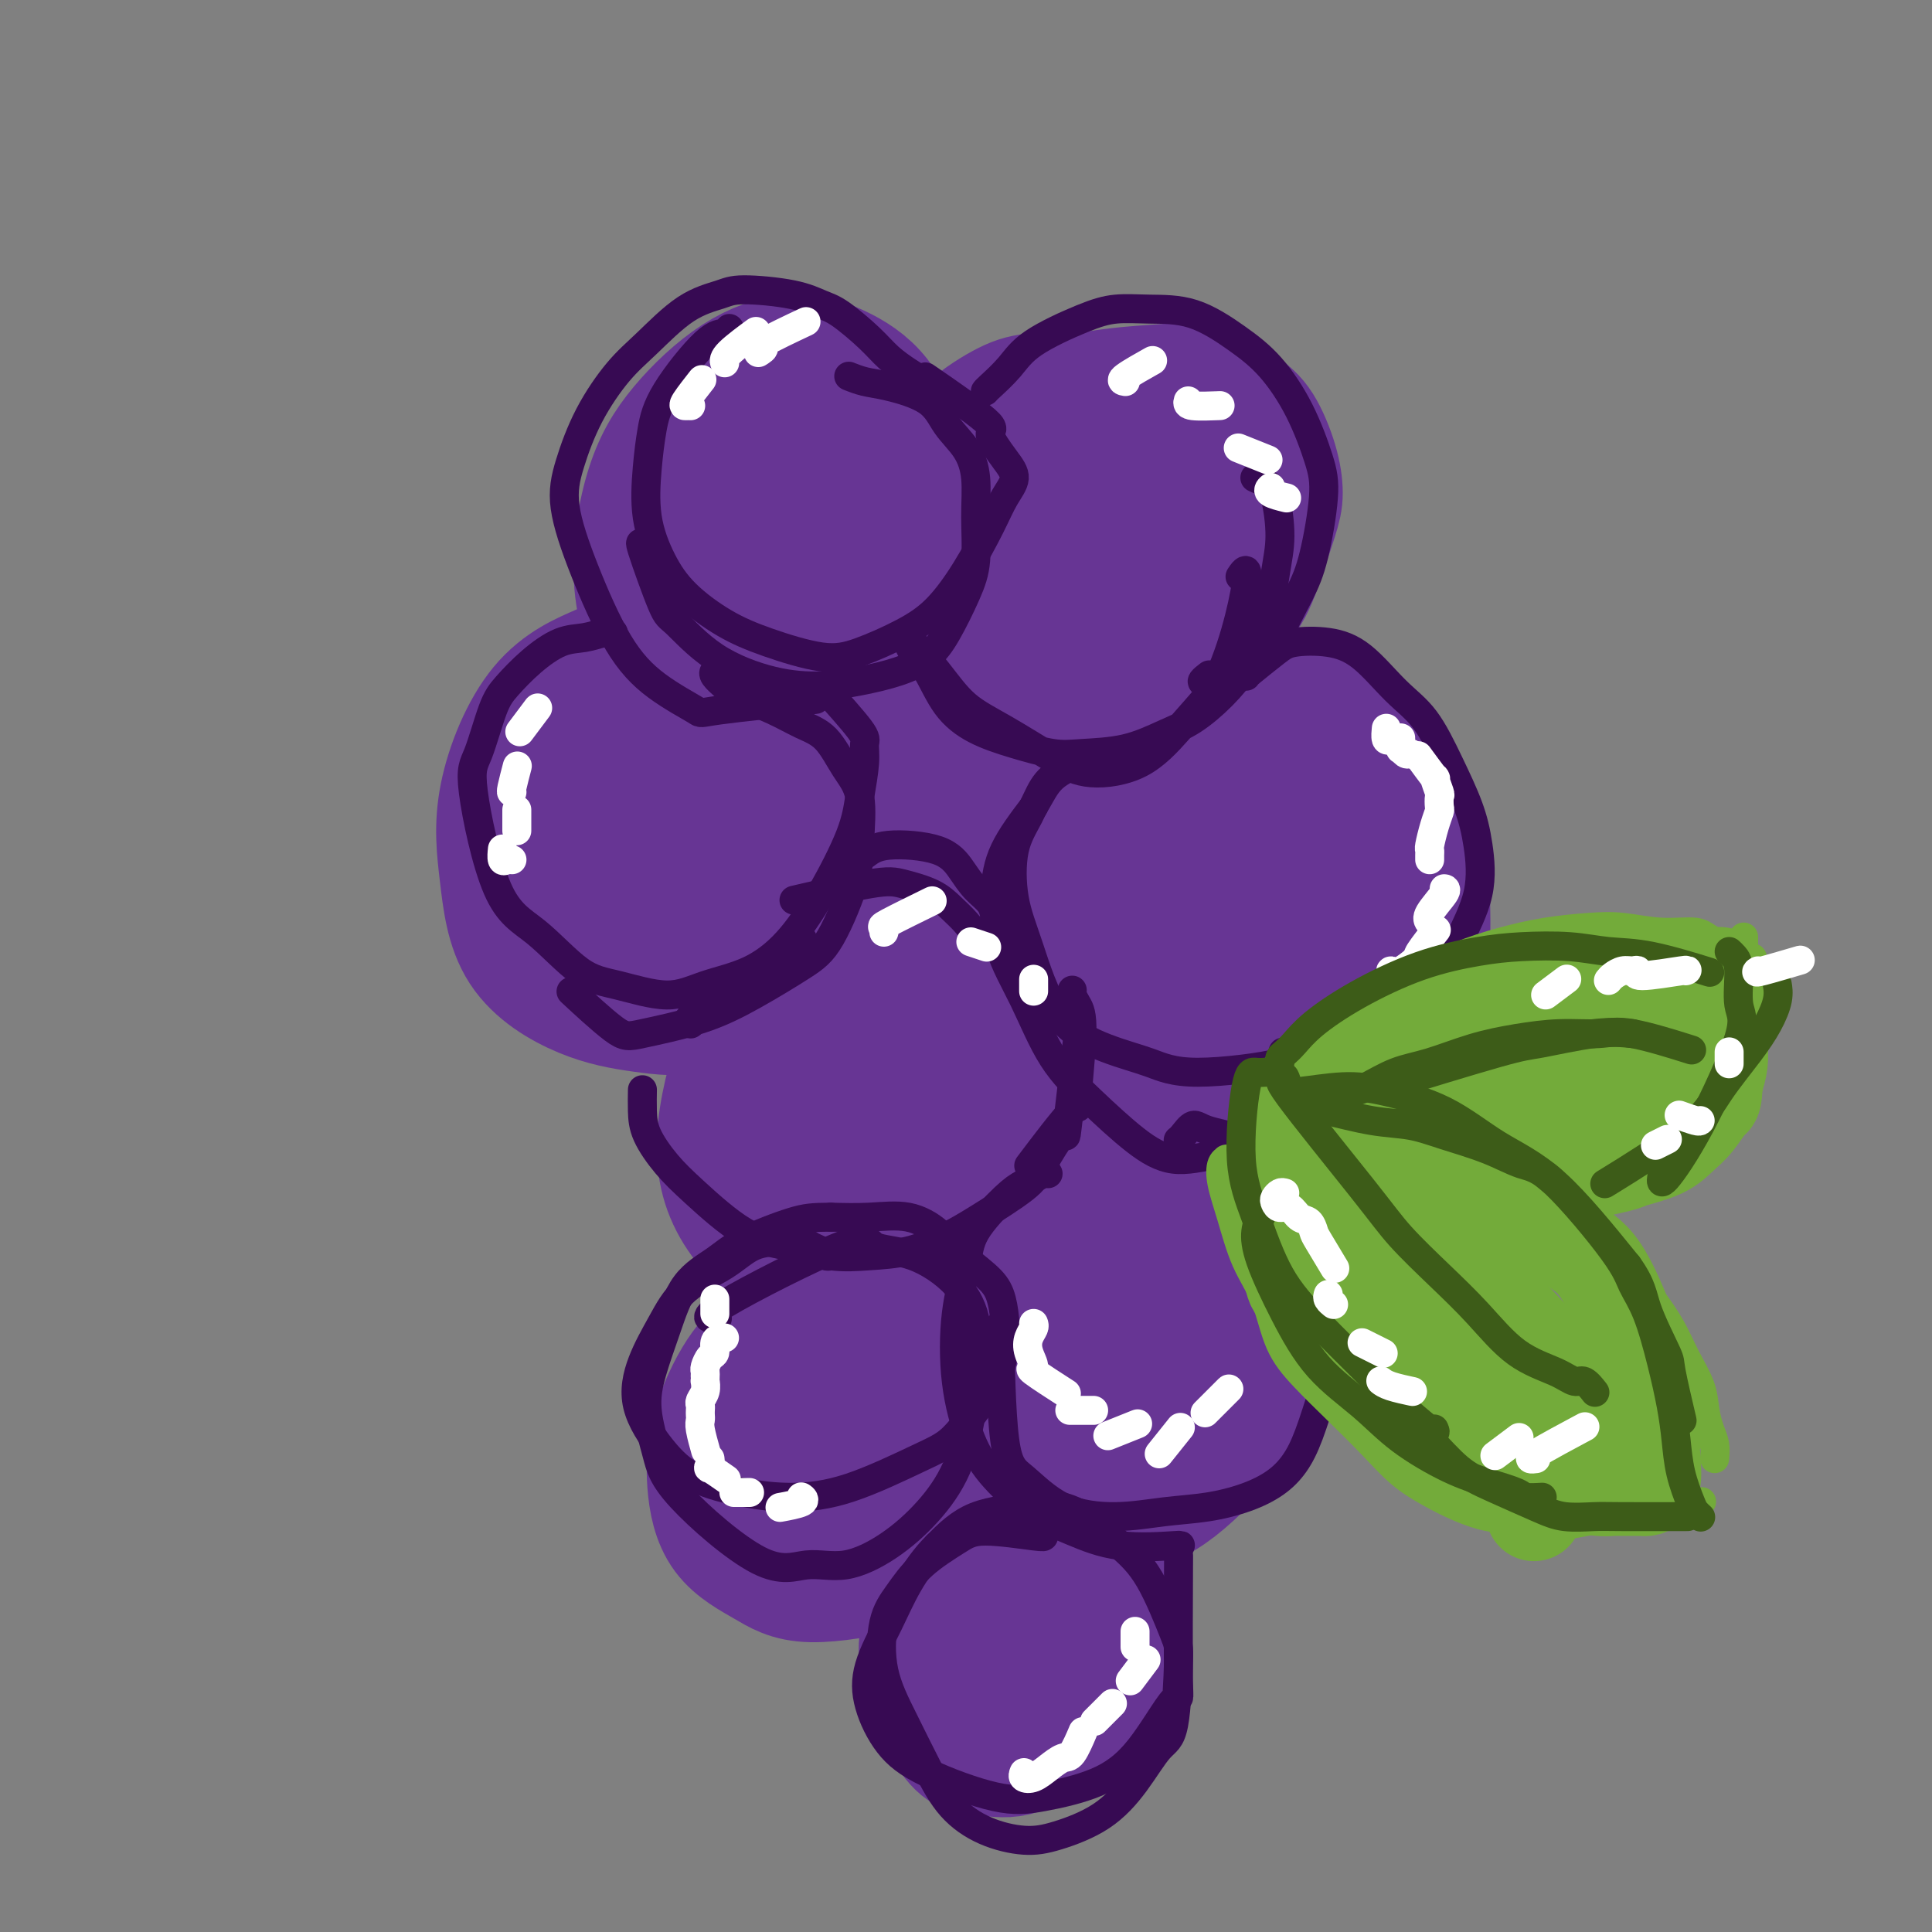 <svg viewBox='0 0 400 400' version='1.1' xmlns='http://www.w3.org/2000/svg' xmlns:xlink='http://www.w3.org/1999/xlink'><rect x="0" y="0" width="400" height="400" fill="#808080" stroke="none"/><g fill='none' stroke='rgb(103,53,148)' stroke-width='28' stroke-linecap='round' stroke-linejoin='round'><path d='M226,88c-0.049,-0.324 -0.098,-0.648 0,-1c0.098,-0.352 0.344,-0.732 0,-1c-0.344,-0.268 -1.278,-0.423 -2,-1c-0.722,-0.577 -1.232,-1.574 -3,-2c-1.768,-0.426 -4.793,-0.280 -7,0c-2.207,0.280 -3.595,0.694 -6,2c-2.405,1.306 -5.827,3.503 -8,6c-2.173,2.497 -3.099,5.294 -4,8c-0.901,2.706 -1.779,5.323 -2,9c-0.221,3.677 0.213,8.416 2,12c1.787,3.584 4.926,6.015 8,8c3.074,1.985 6.083,3.524 9,5c2.917,1.476 5.743,2.890 9,4c3.257,1.110 6.944,1.915 10,2c3.056,0.085 5.480,-0.550 8,-2c2.520,-1.450 5.134,-3.716 8,-6c2.866,-2.284 5.982,-4.586 8,-7c2.018,-2.414 2.939,-4.940 4,-8c1.061,-3.060 2.264,-6.656 3,-9c0.736,-2.344 1.005,-3.438 1,-5c-0.005,-1.562 -0.286,-3.593 -1,-6c-0.714,-2.407 -1.862,-5.192 -3,-7c-1.138,-1.808 -2.266,-2.640 -4,-4c-1.734,-1.360 -4.075,-3.248 -6,-4c-1.925,-0.752 -3.433,-0.366 -8,0c-4.567,0.366 -12.191,0.714 -17,2c-4.809,1.286 -6.803,3.510 -9,6c-2.197,2.490 -4.599,5.245 -7,8'/><path d='M209,97c-3.206,3.452 -3.221,5.083 -3,8c0.221,2.917 0.679,7.121 2,10c1.321,2.879 3.504,4.433 6,6c2.496,1.567 5.306,3.145 8,4c2.694,0.855 5.271,0.985 8,1c2.729,0.015 5.610,-0.085 8,-1c2.390,-0.915 4.288,-2.645 6,-6c1.712,-3.355 3.236,-8.336 4,-12c0.764,-3.664 0.767,-6.010 0,-9c-0.767,-2.990 -2.302,-6.625 -4,-9c-1.698,-2.375 -3.557,-3.489 -6,-4c-2.443,-0.511 -5.470,-0.419 -8,1c-2.530,1.419 -4.561,4.165 -6,7c-1.439,2.835 -2.284,5.758 -2,8c0.284,2.242 1.698,3.803 3,5c1.302,1.197 2.494,2.032 5,2c2.506,-0.032 6.327,-0.930 8,-2c1.673,-1.070 1.198,-2.311 1,-3c-0.198,-0.689 -0.119,-0.825 0,-1c0.119,-0.175 0.279,-0.387 -1,-1c-1.279,-0.613 -3.998,-1.627 -5,-2c-1.002,-0.373 -0.286,-0.107 0,0c0.286,0.107 0.143,0.053 0,0'/><path d='M225,158c-0.113,-0.472 -0.226,-0.945 0,-1c0.226,-0.055 0.792,0.307 1,0c0.208,-0.307 0.057,-1.282 0,-2c-0.057,-0.718 -0.022,-1.180 0,-2c0.022,-0.820 0.029,-1.999 0,-3c-0.029,-1.001 -0.094,-1.823 -1,-3c-0.906,-1.177 -2.654,-2.707 -5,-4c-2.346,-1.293 -5.291,-2.347 -8,-3c-2.709,-0.653 -5.184,-0.903 -8,-1c-2.816,-0.097 -5.974,-0.039 -10,1c-4.026,1.039 -8.921,3.059 -13,5c-4.079,1.941 -7.341,3.803 -10,7c-2.659,3.197 -4.714,7.729 -6,11c-1.286,3.271 -1.804,5.282 -1,9c0.804,3.718 2.929,9.144 6,13c3.071,3.856 7.088,6.143 10,8c2.912,1.857 4.721,3.283 11,3c6.279,-0.283 17.029,-2.277 23,-5c5.971,-2.723 7.162,-6.175 9,-10c1.838,-3.825 4.321,-8.024 6,-12c1.679,-3.976 2.554,-7.731 3,-11c0.446,-3.269 0.464,-6.054 -1,-9c-1.464,-2.946 -4.409,-6.054 -7,-8c-2.591,-1.946 -4.827,-2.729 -8,-3c-3.173,-0.271 -7.284,-0.032 -11,1c-3.716,1.032 -7.039,2.855 -10,6c-2.961,3.145 -5.560,7.613 -7,12c-1.440,4.387 -1.720,8.694 -2,13'/><path d='M186,170c0.046,4.558 1.162,9.451 4,13c2.838,3.549 7.397,5.752 10,7c2.603,1.248 3.250,1.541 6,1c2.750,-0.541 7.605,-1.914 11,-4c3.395,-2.086 5.331,-4.883 7,-8c1.669,-3.117 3.072,-6.554 4,-10c0.928,-3.446 1.380,-6.900 1,-10c-0.380,-3.100 -1.593,-5.845 -4,-8c-2.407,-2.155 -6.010,-3.720 -9,-4c-2.990,-0.280 -5.368,0.726 -8,3c-2.632,2.274 -5.517,5.817 -7,9c-1.483,3.183 -1.563,6.005 -1,8c0.563,1.995 1.771,3.164 4,4c2.229,0.836 5.480,1.339 8,1c2.520,-0.339 4.311,-1.519 6,-3c1.689,-1.481 3.277,-3.262 4,-5c0.723,-1.738 0.580,-3.435 0,-5c-0.580,-1.565 -1.597,-3.000 -3,-4c-1.403,-1.000 -3.191,-1.565 -5,-2c-1.809,-0.435 -3.639,-0.741 -5,0c-1.361,0.741 -2.251,2.529 -3,3c-0.749,0.471 -1.355,-0.373 0,3c1.355,3.373 4.673,10.964 6,14c1.327,3.036 0.664,1.518 0,0'/><path d='M237,157c-0.227,0.040 -0.453,0.080 0,-1c0.453,-1.080 1.587,-3.282 3,-5c1.413,-1.718 3.105,-2.954 6,-4c2.895,-1.046 6.993,-1.904 11,-2c4.007,-0.096 7.925,0.568 12,2c4.075,1.432 8.309,3.632 12,7c3.691,3.368 6.841,7.904 9,11c2.159,3.096 3.326,4.753 4,12c0.674,7.247 0.853,20.084 0,27c-0.853,6.916 -2.738,7.912 -5,10c-2.262,2.088 -4.902,5.267 -9,7c-4.098,1.733 -9.655,2.018 -14,3c-4.345,0.982 -7.477,2.659 -14,-1c-6.523,-3.659 -16.438,-12.653 -21,-19c-4.562,-6.347 -3.771,-10.045 -3,-15c0.771,-4.955 1.521,-11.167 4,-18c2.479,-6.833 6.687,-14.288 11,-19c4.313,-4.712 8.730,-6.681 12,-8c3.270,-1.319 5.391,-1.987 9,-1c3.609,0.987 8.705,3.627 12,8c3.295,4.373 4.789,10.477 6,16c1.211,5.523 2.140,10.466 2,16c-0.140,5.534 -1.350,11.660 -3,17c-1.650,5.340 -3.741,9.895 -7,14c-3.259,4.105 -7.685,7.759 -12,10c-4.315,2.241 -8.519,3.069 -12,3c-3.481,-0.069 -6.241,-1.034 -9,-2'/><path d='M241,225c-4.853,-1.261 -6.484,-4.914 -7,-9c-0.516,-4.086 0.083,-8.606 1,-14c0.917,-5.394 2.152,-11.660 5,-17c2.848,-5.340 7.308,-9.752 11,-12c3.692,-2.248 6.617,-2.332 9,-2c2.383,0.332 4.226,1.078 6,4c1.774,2.922 3.481,8.019 4,12c0.519,3.981 -0.150,6.846 -1,10c-0.850,3.154 -1.881,6.596 -3,9c-1.119,2.404 -2.324,3.770 -3,4c-0.676,0.230 -0.821,-0.675 -1,-2c-0.179,-1.325 -0.392,-3.068 0,-6c0.392,-2.932 1.389,-7.052 2,-11c0.611,-3.948 0.837,-7.725 1,-10c0.163,-2.275 0.262,-3.050 0,-4c-0.262,-0.950 -0.885,-2.077 -2,-2c-1.115,0.077 -2.721,1.358 -5,3c-2.279,1.642 -5.231,3.644 -7,6c-1.769,2.356 -2.355,5.065 -3,6c-0.645,0.935 -1.348,0.096 0,3c1.348,2.904 4.748,9.551 6,12c1.252,2.449 0.358,0.700 0,0c-0.358,-0.700 -0.179,-0.350 0,0'/><path d='M201,224c-0.437,-0.265 -0.873,-0.531 -1,-1c-0.127,-0.469 0.057,-1.142 0,-2c-0.057,-0.858 -0.354,-1.903 -1,-3c-0.646,-1.097 -1.641,-2.247 -3,-4c-1.359,-1.753 -3.082,-4.111 -6,-6c-2.918,-1.889 -7.029,-3.310 -10,-4c-2.971,-0.690 -4.801,-0.651 -8,0c-3.199,0.651 -7.768,1.913 -11,4c-3.232,2.087 -5.126,4.997 -7,10c-1.874,5.003 -3.729,12.098 -4,18c-0.271,5.902 1.043,10.611 4,15c2.957,4.389 7.556,8.458 12,11c4.444,2.542 8.732,3.556 13,4c4.268,0.444 8.516,0.319 13,-1c4.484,-1.319 9.204,-3.830 13,-7c3.796,-3.170 6.666,-6.999 9,-12c2.334,-5.001 4.131,-11.176 5,-16c0.869,-4.824 0.810,-8.299 0,-12c-0.810,-3.701 -2.371,-7.627 -5,-11c-2.629,-3.373 -6.325,-6.192 -10,-8c-3.675,-1.808 -7.327,-2.605 -11,-3c-3.673,-0.395 -7.365,-0.387 -11,2c-3.635,2.387 -7.211,7.152 -10,12c-2.789,4.848 -4.791,9.779 -5,16c-0.209,6.221 1.375,13.733 3,19c1.625,5.267 3.291,8.288 6,10c2.709,1.712 6.460,2.115 10,2c3.540,-0.115 6.869,-0.747 10,-3c3.131,-2.253 6.066,-6.126 9,-10'/><path d='M205,244c3.365,-4.901 7.279,-12.153 9,-18c1.721,-5.847 1.250,-10.287 1,-14c-0.250,-3.713 -0.280,-6.697 -2,-9c-1.720,-2.303 -5.130,-3.926 -9,-4c-3.870,-0.074 -8.200,1.400 -12,5c-3.800,3.600 -7.071,9.324 -10,14c-2.929,4.676 -5.518,8.302 -5,14c0.518,5.698 4.143,13.469 7,16c2.857,2.531 4.946,-0.176 8,-2c3.054,-1.824 7.072,-2.764 10,-6c2.928,-3.236 4.765,-8.768 6,-13c1.235,-4.232 1.870,-7.164 1,-10c-0.870,-2.836 -3.243,-5.574 -6,-7c-2.757,-1.426 -5.898,-1.538 -10,0c-4.102,1.538 -9.165,4.726 -13,8c-3.835,3.274 -6.444,6.632 -8,10c-1.556,3.368 -2.060,6.745 -2,9c0.060,2.255 0.685,3.389 2,4c1.315,0.611 3.322,0.700 9,1c5.678,0.300 15.029,0.812 19,1c3.971,0.188 2.563,0.054 2,0c-0.563,-0.054 -0.282,-0.027 0,0'/><path d='M242,259c-0.044,-0.594 -0.088,-1.189 0,-2c0.088,-0.811 0.308,-1.839 0,-3c-0.308,-1.161 -1.145,-2.455 -2,-4c-0.855,-1.545 -1.727,-3.343 -3,-5c-1.273,-1.657 -2.946,-3.175 -5,-4c-2.054,-0.825 -4.488,-0.958 -7,-1c-2.512,-0.042 -5.102,0.007 -8,2c-2.898,1.993 -6.104,5.931 -9,11c-2.896,5.069 -5.483,11.270 -7,17c-1.517,5.730 -1.966,10.990 -1,17c0.966,6.010 3.345,12.771 6,17c2.655,4.229 5.586,5.926 10,7c4.414,1.074 10.309,1.526 15,1c4.691,-0.526 8.176,-2.028 12,-5c3.824,-2.972 7.985,-7.414 11,-11c3.015,-3.586 4.883,-6.318 6,-10c1.117,-3.682 1.482,-8.316 2,-12c0.518,-3.684 1.188,-6.419 0,-11c-1.188,-4.581 -4.233,-11.008 -7,-15c-2.767,-3.992 -5.257,-5.550 -8,-7c-2.743,-1.450 -5.738,-2.792 -9,-3c-3.262,-0.208 -6.791,0.718 -10,3c-3.209,2.282 -6.098,5.919 -8,10c-1.902,4.081 -2.818,8.607 -3,13c-0.182,4.393 0.368,8.652 2,13c1.632,4.348 4.345,8.784 7,11c2.655,2.216 5.253,2.212 8,2c2.747,-0.212 5.642,-0.632 8,-2c2.358,-1.368 4.179,-3.684 6,-6'/><path d='M248,282c3.112,-3.228 3.891,-7.297 5,-11c1.109,-3.703 2.547,-7.039 3,-11c0.453,-3.961 -0.079,-8.548 -1,-12c-0.921,-3.452 -2.229,-5.768 -4,-7c-1.771,-1.232 -4.004,-1.380 -7,-1c-2.996,0.380 -6.755,1.286 -10,4c-3.245,2.714 -5.975,7.234 -8,12c-2.025,4.766 -3.344,9.779 -4,14c-0.656,4.221 -0.649,7.651 0,10c0.649,2.349 1.938,3.618 4,4c2.062,0.382 4.895,-0.122 8,-2c3.105,-1.878 6.481,-5.130 9,-8c2.519,-2.870 4.180,-5.357 5,-6c0.820,-0.643 0.798,0.558 0,-4c-0.798,-4.558 -2.371,-14.874 -3,-19c-0.629,-4.126 -0.315,-2.063 0,0'/><path d='M192,119c0.276,0.506 0.552,1.013 0,-2c-0.552,-3.013 -1.931,-9.545 -3,-14c-1.069,-4.455 -1.828,-6.833 -3,-10c-1.172,-3.167 -2.759,-7.125 -5,-10c-2.241,-2.875 -5.138,-4.668 -8,-6c-2.862,-1.332 -5.689,-2.203 -9,-2c-3.311,0.203 -7.104,1.480 -11,4c-3.896,2.520 -7.893,6.284 -11,10c-3.107,3.716 -5.324,7.383 -7,13c-1.676,5.617 -2.810,13.185 -2,20c0.810,6.815 3.565,12.878 7,17c3.435,4.122 7.552,6.302 12,8c4.448,1.698 9.228,2.915 14,3c4.772,0.085 9.535,-0.962 14,-3c4.465,-2.038 8.631,-5.069 12,-8c3.369,-2.931 5.942,-5.764 8,-10c2.058,-4.236 3.600,-9.875 4,-14c0.400,-4.125 -0.344,-6.736 -2,-10c-1.656,-3.264 -4.225,-7.181 -8,-10c-3.775,-2.819 -8.756,-4.540 -13,-6c-4.244,-1.460 -7.751,-2.660 -12,-2c-4.249,0.660 -9.239,3.179 -13,6c-3.761,2.821 -6.293,5.944 -8,11c-1.707,5.056 -2.590,12.045 -2,17c0.590,4.955 2.653,7.874 6,10c3.347,2.126 7.978,3.457 12,4c4.022,0.543 7.435,0.298 11,-1c3.565,-1.298 7.283,-3.649 11,-6'/><path d='M186,128c5.128,-3.060 6.947,-7.209 8,-11c1.053,-3.791 1.340,-7.222 1,-10c-0.340,-2.778 -1.307,-4.902 -4,-7c-2.693,-2.098 -7.113,-4.169 -11,-5c-3.887,-0.831 -7.240,-0.422 -11,1c-3.760,1.422 -7.926,3.857 -11,7c-3.074,3.143 -5.054,6.993 -6,10c-0.946,3.007 -0.857,5.173 0,7c0.857,1.827 2.481,3.317 5,4c2.519,0.683 5.933,0.558 9,0c3.067,-0.558 5.788,-1.548 8,-3c2.212,-1.452 3.916,-3.365 5,-5c1.084,-1.635 1.548,-2.991 1,-5c-0.548,-2.009 -2.106,-4.670 -4,-6c-1.894,-1.330 -4.123,-1.331 -6,-1c-1.877,0.331 -3.404,0.992 -6,2c-2.596,1.008 -6.263,2.363 -4,3c2.263,0.637 10.455,0.556 14,0c3.545,-0.556 2.441,-1.587 2,-2c-0.441,-0.413 -0.221,-0.206 0,0'/><path d='M170,167c-0.015,-0.161 -0.031,-0.321 0,-1c0.031,-0.679 0.107,-1.876 -2,-5c-2.107,-3.124 -6.399,-8.175 -9,-11c-2.601,-2.825 -3.511,-3.425 -6,-5c-2.489,-1.575 -6.556,-4.126 -10,-6c-3.444,-1.874 -6.265,-3.072 -9,-3c-2.735,0.072 -5.382,1.415 -9,3c-3.618,1.585 -8.205,3.411 -12,8c-3.795,4.589 -6.797,11.940 -8,18c-1.203,6.060 -0.609,10.830 0,16c0.609,5.170 1.231,10.741 4,15c2.769,4.259 7.685,7.205 12,9c4.315,1.795 8.028,2.438 12,3c3.972,0.562 8.204,1.044 12,0c3.796,-1.044 7.156,-3.615 11,-7c3.844,-3.385 8.171,-7.585 11,-12c2.829,-4.415 4.159,-9.047 5,-13c0.841,-3.953 1.194,-7.228 1,-11c-0.194,-3.772 -0.936,-8.040 -3,-12c-2.064,-3.960 -5.451,-7.613 -9,-10c-3.549,-2.387 -7.259,-3.508 -11,-4c-3.741,-0.492 -7.512,-0.354 -12,2c-4.488,2.354 -9.693,6.926 -13,12c-3.307,5.074 -4.717,10.650 -6,16c-1.283,5.350 -2.441,10.472 -2,15c0.441,4.528 2.479,8.461 5,11c2.521,2.539 5.525,3.684 9,4c3.475,0.316 7.421,-0.195 11,-1c3.579,-0.805 6.789,-1.902 10,-3'/><path d='M152,195c6.349,-4.812 11.721,-14.841 14,-21c2.279,-6.159 1.465,-8.448 1,-11c-0.465,-2.552 -0.583,-5.369 -3,-8c-2.417,-2.631 -7.134,-5.078 -10,-6c-2.866,-0.922 -3.879,-0.320 -8,2c-4.121,2.320 -11.348,6.358 -15,10c-3.652,3.642 -3.727,6.887 -4,10c-0.273,3.113 -0.742,6.094 0,9c0.742,2.906 2.695,5.738 5,7c2.305,1.262 4.961,0.954 8,0c3.039,-0.954 6.461,-2.555 9,-5c2.539,-2.445 4.195,-5.734 5,-8c0.805,-2.266 0.760,-3.509 0,-5c-0.760,-1.491 -2.235,-3.230 -4,-4c-1.765,-0.770 -3.821,-0.571 -6,0c-2.179,0.571 -4.483,1.514 -6,2c-1.517,0.486 -2.249,0.515 -3,1c-0.751,0.485 -1.523,1.426 0,1c1.523,-0.426 5.339,-2.219 6,-3c0.661,-0.781 -1.833,-0.550 1,-1c2.833,-0.450 10.994,-1.583 14,-2c3.006,-0.417 0.859,-0.119 0,0c-0.859,0.119 -0.429,0.060 0,0'/><path d='M180,280c-0.415,-0.243 -0.829,-0.486 -2,-1c-1.171,-0.514 -3.098,-1.300 -5,-2c-1.902,-0.700 -3.779,-1.315 -6,-1c-2.221,0.315 -4.787,1.559 -7,3c-2.213,1.441 -4.075,3.077 -6,6c-1.925,2.923 -3.915,7.132 -5,11c-1.085,3.868 -1.267,7.395 -1,11c0.267,3.605 0.983,7.288 3,10c2.017,2.712 5.337,4.452 8,6c2.663,1.548 4.671,2.905 9,3c4.329,0.095 10.979,-1.072 14,-2c3.021,-0.928 2.414,-1.617 4,-3c1.586,-1.383 5.364,-3.460 8,-7c2.636,-3.540 4.129,-8.543 5,-12c0.871,-3.457 1.121,-5.367 1,-8c-0.121,-2.633 -0.613,-5.988 -2,-9c-1.387,-3.012 -3.668,-5.681 -6,-8c-2.332,-2.319 -4.714,-4.287 -8,-5c-3.286,-0.713 -7.476,-0.172 -11,2c-3.524,2.172 -6.381,5.974 -9,10c-2.619,4.026 -4.998,8.277 -6,12c-1.002,3.723 -0.627,6.917 0,10c0.627,3.083 1.506,6.056 3,8c1.494,1.944 3.604,2.860 6,3c2.396,0.140 5.079,-0.496 8,-1c2.921,-0.504 6.082,-0.877 9,-3c2.918,-2.123 5.593,-5.995 7,-9c1.407,-3.005 1.545,-5.144 1,-7c-0.545,-1.856 -1.772,-3.428 -3,-5'/><path d='M189,292c-1.508,-2.548 -4.277,-2.918 -7,-3c-2.723,-0.082 -5.399,0.125 -8,1c-2.601,0.875 -5.128,2.420 -7,3c-1.872,0.580 -3.089,0.197 -1,2c2.089,1.803 7.486,5.793 10,7c2.514,1.207 2.147,-0.369 2,-1c-0.147,-0.631 -0.073,-0.315 0,0'/><path d='M213,324c0.465,-0.671 0.929,-1.343 1,-2c0.071,-0.657 -0.252,-1.301 -1,-2c-0.748,-0.699 -1.922,-1.454 -3,-2c-1.078,-0.546 -2.061,-0.885 -4,0c-1.939,0.885 -4.835,2.993 -7,6c-2.165,3.007 -3.600,6.914 -5,10c-1.400,3.086 -2.765,5.353 -2,10c0.765,4.647 3.659,11.674 6,15c2.341,3.326 4.127,2.950 6,3c1.873,0.050 3.831,0.526 6,0c2.169,-0.526 4.548,-2.053 7,-4c2.452,-1.947 4.976,-4.315 7,-7c2.024,-2.685 3.546,-5.689 5,-9c1.454,-3.311 2.838,-6.930 3,-10c0.162,-3.070 -0.898,-5.591 -2,-8c-1.102,-2.409 -2.246,-4.705 -4,-6c-1.754,-1.295 -4.119,-1.590 -6,-2c-1.881,-0.410 -3.279,-0.934 -6,1c-2.721,1.934 -6.766,6.326 -9,10c-2.234,3.674 -2.656,6.630 -3,10c-0.344,3.370 -0.610,7.153 0,10c0.610,2.847 2.097,4.756 4,6c1.903,1.244 4.223,1.822 6,2c1.777,0.178 3.012,-0.045 5,-1c1.988,-0.955 4.727,-2.642 7,-5c2.273,-2.358 4.078,-5.388 5,-8c0.922,-2.612 0.961,-4.806 1,-7'/></g>
<g fill='none' stroke='rgb(55,10,83)' stroke-width='6' stroke-linecap='round' stroke-linejoin='round'><path d='M193,81c-0.606,-0.687 -1.211,-1.375 -2,-2c-0.789,-0.625 -1.760,-1.189 -3,-2c-1.240,-0.811 -2.748,-1.870 -4,-3c-1.252,-1.130 -2.246,-2.332 -4,-4c-1.754,-1.668 -4.266,-3.804 -6,-5c-1.734,-1.196 -2.691,-1.454 -4,-2c-1.309,-0.546 -2.971,-1.382 -6,-2c-3.029,-0.618 -7.424,-1.019 -10,-1c-2.576,0.019 -3.332,0.458 -5,1c-1.668,0.542 -4.246,1.188 -7,3c-2.754,1.812 -5.683,4.789 -8,7c-2.317,2.211 -4.023,3.654 -6,6c-1.977,2.346 -4.226,5.594 -6,9c-1.774,3.406 -3.074,6.969 -4,10c-0.926,3.031 -1.480,5.531 -1,9c0.480,3.469 1.992,7.909 4,13c2.008,5.091 4.511,10.835 7,15c2.489,4.165 4.964,6.752 8,9c3.036,2.248 6.634,4.158 8,5c1.366,0.842 0.500,0.618 5,0c4.500,-0.618 14.365,-1.628 18,-2c3.635,-0.372 1.038,-0.106 0,0c-1.038,0.106 -0.519,0.053 0,0'/><path d='M151,68c-0.190,0.447 -0.380,0.895 -1,1c-0.620,0.105 -1.671,-0.131 -4,2c-2.329,2.131 -5.937,6.630 -8,10c-2.063,3.370 -2.583,5.610 -3,8c-0.417,2.390 -0.733,4.929 -1,8c-0.267,3.071 -0.485,6.673 0,10c0.485,3.327 1.675,6.377 3,9c1.325,2.623 2.787,4.818 5,7c2.213,2.182 5.178,4.353 8,6c2.822,1.647 5.502,2.772 9,4c3.498,1.228 7.813,2.559 11,3c3.187,0.441 5.245,-0.008 8,-1c2.755,-0.992 6.208,-2.526 9,-4c2.792,-1.474 4.925,-2.887 7,-5c2.075,-2.113 4.093,-4.927 6,-8c1.907,-3.073 3.703,-6.407 5,-9c1.297,-2.593 2.096,-4.446 3,-6c0.904,-1.554 1.914,-2.810 2,-4c0.086,-1.190 -0.753,-2.313 -2,-4c-1.247,-1.687 -2.901,-3.937 -3,-5c-0.099,-1.063 1.358,-0.940 -1,-3c-2.358,-2.060 -8.531,-6.303 -11,-8c-2.469,-1.697 -1.235,-0.849 0,0'/><path d='M176,78c-0.246,-0.099 -0.493,-0.197 0,0c0.493,0.197 1.725,0.690 3,1c1.275,0.310 2.594,0.436 5,1c2.406,0.564 5.898,1.567 8,3c2.102,1.433 2.813,3.295 4,5c1.187,1.705 2.850,3.253 4,5c1.150,1.747 1.788,3.691 2,6c0.212,2.309 -0.003,4.981 0,8c0.003,3.019 0.223,6.384 0,9c-0.223,2.616 -0.889,4.483 -2,7c-1.111,2.517 -2.667,5.683 -4,8c-1.333,2.317 -2.444,3.783 -4,5c-1.556,1.217 -3.557,2.184 -6,3c-2.443,0.816 -5.327,1.479 -8,2c-2.673,0.521 -5.137,0.899 -8,1c-2.863,0.101 -6.127,-0.076 -10,-1c-3.873,-0.924 -8.355,-2.594 -12,-5c-3.645,-2.406 -6.455,-5.548 -8,-7c-1.545,-1.452 -1.827,-1.214 -3,-4c-1.173,-2.786 -3.239,-8.596 -4,-11c-0.761,-2.404 -0.217,-1.401 0,-1c0.217,0.401 0.109,0.201 0,0'/><path d='M204,81c0.052,-0.085 0.105,-0.170 1,-1c0.895,-0.830 2.634,-2.404 4,-4c1.366,-1.596 2.361,-3.212 5,-5c2.639,-1.788 6.924,-3.746 10,-5c3.076,-1.254 4.943,-1.802 7,-2c2.057,-0.198 4.304,-0.046 7,0c2.696,0.046 5.843,-0.015 9,1c3.157,1.015 6.326,3.107 9,5c2.674,1.893 4.855,3.586 7,6c2.145,2.414 4.256,5.548 6,9c1.744,3.452 3.123,7.221 4,10c0.877,2.779 1.254,4.569 1,8c-0.254,3.431 -1.139,8.505 -2,12c-0.861,3.495 -1.698,5.413 -3,8c-1.302,2.587 -3.070,5.845 -4,8c-0.930,2.155 -1.022,3.206 -4,5c-2.978,1.794 -8.840,4.329 -11,5c-2.160,0.671 -0.617,-0.523 0,-1c0.617,-0.477 0.309,-0.239 0,0'/><path d='M260,99c-0.175,-0.075 -0.351,-0.150 0,0c0.351,0.150 1.228,0.526 2,1c0.772,0.474 1.439,1.045 2,3c0.561,1.955 1.016,5.295 1,8c-0.016,2.705 -0.502,4.776 -1,8c-0.498,3.224 -1.008,7.601 -2,11c-0.992,3.399 -2.466,5.821 -4,8c-1.534,2.179 -3.127,4.114 -5,6c-1.873,1.886 -4.027,3.722 -6,5c-1.973,1.278 -3.764,1.997 -6,3c-2.236,1.003 -4.918,2.289 -8,3c-3.082,0.711 -6.565,0.847 -9,1c-2.435,0.153 -3.824,0.323 -6,0c-2.176,-0.323 -5.140,-1.140 -8,-2c-2.860,-0.860 -5.616,-1.762 -8,-3c-2.384,-1.238 -4.395,-2.810 -6,-5c-1.605,-2.190 -2.804,-4.997 -4,-7c-1.196,-2.003 -2.388,-3.201 -3,-4c-0.612,-0.799 -0.644,-1.199 -1,-2c-0.356,-0.801 -1.038,-2.003 0,-1c1.038,1.003 3.795,4.210 6,7c2.205,2.790 3.858,5.162 6,7c2.142,1.838 4.773,3.142 8,5c3.227,1.858 7.050,4.271 10,6c2.950,1.729 5.028,2.773 8,3c2.972,0.227 6.839,-0.362 10,-2c3.161,-1.638 5.618,-4.325 8,-7c2.382,-2.675 4.691,-5.337 7,-8'/><path d='M251,143c3.964,-7.179 6.375,-17.625 7,-22c0.625,-4.375 -0.536,-2.679 -1,-2c-0.464,0.679 -0.232,0.339 0,0'/><path d='M127,131c-0.505,-0.106 -1.010,-0.212 -2,0c-0.990,0.212 -2.467,0.743 -4,1c-1.533,0.257 -3.124,0.239 -5,1c-1.876,0.761 -4.037,2.299 -6,4c-1.963,1.701 -3.729,3.564 -5,5c-1.271,1.436 -2.049,2.445 -3,5c-0.951,2.555 -2.077,6.656 -3,9c-0.923,2.344 -1.645,2.931 -1,8c0.645,5.069 2.656,14.621 5,20c2.344,5.379 5.022,6.584 8,9c2.978,2.416 6.258,6.041 9,8c2.742,1.959 4.948,2.250 8,3c3.052,0.750 6.950,1.957 10,2c3.050,0.043 5.251,-1.077 8,-2c2.749,-0.923 6.046,-1.647 9,-3c2.954,-1.353 5.566,-3.334 8,-6c2.434,-2.666 4.690,-6.017 7,-10c2.310,-3.983 4.674,-8.598 6,-12c1.326,-3.402 1.615,-5.589 2,-8c0.385,-2.411 0.867,-5.045 1,-7c0.133,-1.955 -0.083,-3.231 0,-4c0.083,-0.769 0.466,-1.031 -1,-3c-1.466,-1.969 -4.779,-5.646 -6,-7c-1.221,-1.354 -0.349,-0.387 0,0c0.349,0.387 0.174,0.193 0,0'/><path d='M149,139c-0.374,-0.064 -0.748,-0.128 -1,0c-0.252,0.128 -0.382,0.446 0,1c0.382,0.554 1.277,1.342 2,2c0.723,0.658 1.274,1.186 3,2c1.726,0.814 4.628,1.914 7,3c2.372,1.086 4.215,2.158 6,3c1.785,0.842 3.512,1.453 5,3c1.488,1.547 2.738,4.031 4,6c1.262,1.969 2.538,3.424 3,6c0.462,2.576 0.112,6.274 0,9c-0.112,2.726 0.014,4.480 -1,8c-1.014,3.520 -3.167,8.806 -5,12c-1.833,3.194 -3.346,4.295 -6,6c-2.654,1.705 -6.450,4.014 -10,6c-3.550,1.986 -6.853,3.650 -11,5c-4.147,1.350 -9.139,2.387 -12,3c-2.861,0.613 -3.592,0.804 -6,-1c-2.408,-1.804 -6.495,-5.601 -8,-7c-1.505,-1.399 -0.430,-0.400 0,0c0.430,0.400 0.215,0.200 0,0'/><path d='M258,140c-0.067,-0.027 -0.134,-0.055 1,-1c1.134,-0.945 3.470,-2.809 5,-4c1.530,-1.191 2.253,-1.709 4,-2c1.747,-0.291 4.518,-0.357 7,0c2.482,0.357 4.675,1.135 7,3c2.325,1.865 4.784,4.816 7,7c2.216,2.184 4.191,3.602 6,6c1.809,2.398 3.453,5.776 5,9c1.547,3.224 2.998,6.292 4,9c1.002,2.708 1.556,5.055 2,8c0.444,2.945 0.778,6.488 0,10c-0.778,3.512 -2.667,6.993 -4,10c-1.333,3.007 -2.109,5.538 -3,8c-0.891,2.462 -1.895,4.853 -3,7c-1.105,2.147 -2.311,4.049 -4,6c-1.689,1.951 -3.863,3.951 -6,6c-2.137,2.049 -4.239,4.149 -7,6c-2.761,1.851 -6.181,3.454 -9,5c-2.819,1.546 -5.038,3.035 -8,4c-2.962,0.965 -6.668,1.405 -10,2c-3.332,0.595 -6.290,1.346 -9,1c-2.710,-0.346 -5.171,-1.788 -8,-4c-2.829,-2.212 -6.027,-5.194 -9,-8c-2.973,-2.806 -5.722,-5.437 -8,-9c-2.278,-3.563 -4.086,-8.060 -6,-12c-1.914,-3.940 -3.936,-7.324 -5,-11c-1.064,-3.676 -1.171,-7.643 -1,-11c0.171,-3.357 0.620,-6.102 2,-9c1.380,-2.898 3.690,-5.949 6,-9'/><path d='M214,167c1.536,-2.581 2.376,-4.534 4,-6c1.624,-1.466 4.032,-2.445 5,-3c0.968,-0.555 0.497,-0.685 3,-1c2.503,-0.315 7.982,-0.816 10,-1c2.018,-0.184 0.577,-0.053 0,0c-0.577,0.053 -0.288,0.026 0,0'/><path d='M219,160c-1.015,0.734 -2.030,1.468 -3,3c-0.970,1.532 -1.895,3.861 -3,6c-1.105,2.139 -2.389,4.088 -3,7c-0.611,2.912 -0.549,6.785 0,10c0.549,3.215 1.586,5.770 3,10c1.414,4.230 3.205,10.133 6,14c2.795,3.867 6.594,5.698 10,7c3.406,1.302 6.418,2.075 9,3c2.582,0.925 4.733,2.000 10,2c5.267,-0.000 13.649,-1.077 17,-2c3.351,-0.923 1.672,-1.692 1,-2c-0.672,-0.308 -0.336,-0.154 0,0'/><path d='M133,226c0.006,-0.341 0.012,-0.683 0,0c-0.012,0.683 -0.043,2.389 0,4c0.043,1.611 0.160,3.127 1,5c0.840,1.873 2.403,4.103 4,6c1.597,1.897 3.229,3.461 6,6c2.771,2.539 6.681,6.052 10,8c3.319,1.948 6.045,2.331 9,3c2.955,0.669 6.137,1.623 9,2c2.863,0.377 5.407,0.176 8,0c2.593,-0.176 5.234,-0.329 8,-1c2.766,-0.671 5.656,-1.862 8,-3c2.344,-1.138 4.143,-2.225 7,-4c2.857,-1.775 6.773,-4.238 9,-6c2.227,-1.762 2.765,-2.821 4,-5c1.235,-2.179 3.168,-5.476 4,-6c0.832,-0.524 0.563,1.726 1,-2c0.437,-3.726 1.579,-13.426 2,-17c0.421,-3.574 0.120,-1.021 0,0c-0.120,1.021 -0.060,0.511 0,0'/><path d='M222,205c-0.072,0.263 -0.145,0.526 0,1c0.145,0.474 0.507,1.159 1,2c0.493,0.841 1.118,1.839 1,6c-0.118,4.161 -0.980,11.487 -1,14c-0.020,2.513 0.802,0.215 -1,2c-1.802,1.785 -6.229,7.653 -8,10c-1.771,2.347 -0.885,1.174 0,0'/><path d='M143,212c-0.733,-0.356 -1.467,-0.711 3,-4c4.467,-3.289 14.133,-9.511 18,-12c3.867,-2.489 1.933,-1.244 0,0'/><path d='M172,183c-0.240,0.265 -0.480,0.531 0,0c0.480,-0.531 1.679,-1.857 3,-3c1.321,-1.143 2.765,-2.101 4,-3c1.235,-0.899 2.261,-1.738 5,-2c2.739,-0.262 7.193,0.055 10,1c2.807,0.945 3.968,2.519 5,4c1.032,1.481 1.933,2.870 3,4c1.067,1.130 2.298,2.001 3,3c0.702,0.999 0.876,2.125 1,3c0.124,0.875 0.200,1.497 0,2c-0.200,0.503 -0.675,0.886 -1,1c-0.325,0.114 -0.500,-0.042 -1,0c-0.500,0.042 -1.327,0.281 -2,0c-0.673,-0.281 -1.194,-1.084 -2,-2c-0.806,-0.916 -1.896,-1.947 -3,-3c-1.104,-1.053 -2.221,-2.127 -4,-3c-1.779,-0.873 -4.219,-1.543 -6,-2c-1.781,-0.457 -2.903,-0.700 -7,0c-4.097,0.700 -11.171,2.343 -14,3c-2.829,0.657 -1.415,0.329 0,0'/><path d='M172,260c-0.360,0.091 -0.719,0.182 -1,0c-0.281,-0.182 -0.482,-0.636 -1,-1c-0.518,-0.364 -1.352,-0.636 -2,-1c-0.648,-0.364 -1.110,-0.820 -2,-1c-0.890,-0.180 -2.208,-0.084 -4,0c-1.792,0.084 -4.059,0.157 -6,1c-1.941,0.843 -3.557,2.455 -6,4c-2.443,1.545 -5.712,3.024 -8,5c-2.288,1.976 -3.593,4.451 -5,7c-1.407,2.549 -2.915,5.173 -4,8c-1.085,2.827 -1.748,5.858 -1,9c0.748,3.142 2.905,6.395 5,9c2.095,2.605 4.128,4.563 7,6c2.872,1.437 6.584,2.354 10,3c3.416,0.646 6.534,1.020 10,1c3.466,-0.020 7.278,-0.435 12,-2c4.722,-1.565 10.355,-4.279 14,-6c3.645,-1.721 5.303,-2.447 7,-4c1.697,-1.553 3.433,-3.931 5,-6c1.567,-2.069 2.964,-3.830 4,-6c1.036,-2.170 1.712,-4.751 2,-7c0.288,-2.249 0.189,-4.166 0,-6c-0.189,-1.834 -0.470,-3.585 -1,-5c-0.530,-1.415 -1.311,-2.495 -3,-4c-1.689,-1.505 -4.287,-3.437 -6,-5c-1.713,-1.563 -2.542,-2.759 -4,-4c-1.458,-1.241 -3.546,-2.526 -6,-3c-2.454,-0.474 -5.272,-0.135 -8,0c-2.728,0.135 -5.364,0.068 -8,0'/><path d='M172,252c-3.756,0.035 -5.144,0.123 -8,1c-2.856,0.877 -7.178,2.542 -10,4c-2.822,1.458 -4.145,2.707 -6,4c-1.855,1.293 -4.242,2.630 -6,5c-1.758,2.370 -2.887,5.773 -4,9c-1.113,3.227 -2.212,6.278 -3,9c-0.788,2.722 -1.266,5.113 -1,8c0.266,2.887 1.278,6.268 2,9c0.722,2.732 1.156,4.813 5,9c3.844,4.187 11.100,10.479 16,13c4.900,2.521 7.444,1.271 10,1c2.556,-0.271 5.122,0.437 8,0c2.878,-0.437 6.067,-2.021 9,-4c2.933,-1.979 5.611,-4.354 8,-7c2.389,-2.646 4.488,-5.563 6,-9c1.512,-3.437 2.435,-7.394 3,-11c0.565,-3.606 0.770,-6.862 1,-10c0.230,-3.138 0.483,-6.159 0,-9c-0.483,-2.841 -1.703,-5.504 -4,-8c-2.297,-2.496 -5.673,-4.827 -9,-6c-3.327,-1.173 -6.607,-1.190 -8,-2c-1.393,-0.810 -0.899,-2.413 -7,0c-6.101,2.413 -18.796,8.842 -24,12c-5.204,3.158 -2.915,3.045 -2,3c0.915,-0.045 0.458,-0.023 0,0'/><path d='M244,236c-0.065,0.047 -0.129,0.094 0,0c0.129,-0.094 0.452,-0.330 1,-1c0.548,-0.670 1.321,-1.775 2,-2c0.679,-0.225 1.262,0.429 3,1c1.738,0.571 4.630,1.060 7,2c2.370,0.940 4.218,2.333 6,4c1.782,1.667 3.498,3.609 5,6c1.502,2.391 2.790,5.230 4,8c1.210,2.770 2.343,5.471 3,8c0.657,2.529 0.837,4.885 1,8c0.163,3.115 0.310,6.987 0,10c-0.310,3.013 -1.076,5.167 -2,8c-0.924,2.833 -2.004,6.346 -3,9c-0.996,2.654 -1.907,4.451 -3,6c-1.093,1.549 -2.366,2.850 -4,4c-1.634,1.150 -3.627,2.148 -6,3c-2.373,0.852 -5.124,1.557 -8,2c-2.876,0.443 -5.877,0.625 -9,1c-3.123,0.375 -6.367,0.944 -10,1c-3.633,0.056 -7.653,-0.402 -11,-2c-3.347,-1.598 -6.021,-4.335 -8,-6c-1.979,-1.665 -3.264,-2.256 -4,-8c-0.736,-5.744 -0.925,-16.641 -1,-21c-0.075,-4.359 -0.038,-2.179 0,0'/><path d='M217,243c-0.046,-0.181 -0.091,-0.362 -1,0c-0.909,0.362 -2.681,1.268 -4,2c-1.319,0.732 -2.184,1.289 -4,3c-1.816,1.711 -4.584,4.577 -6,7c-1.416,2.423 -1.481,4.403 -2,7c-0.519,2.597 -1.492,5.812 -2,10c-0.508,4.188 -0.552,9.351 0,14c0.552,4.649 1.698,8.784 3,12c1.302,3.216 2.760,5.513 5,8c2.240,2.487 5.262,5.164 8,7c2.738,1.836 5.192,2.832 8,4c2.808,1.168 5.969,2.509 10,3c4.031,0.491 8.931,0.132 11,0c2.069,-0.132 1.305,-0.038 1,0c-0.305,0.038 -0.153,0.019 0,0'/><path d='M216,318c0.153,0.144 0.306,0.288 -2,0c-2.306,-0.288 -7.069,-1.009 -10,-1c-2.931,0.009 -4.028,0.746 -6,2c-1.972,1.254 -4.819,3.023 -7,5c-2.181,1.977 -3.697,4.161 -5,6c-1.303,1.839 -2.392,3.334 -3,6c-0.608,2.666 -0.736,6.503 0,10c0.736,3.497 2.334,6.654 4,10c1.666,3.346 3.400,6.881 5,10c1.600,3.119 3.066,5.821 5,8c1.934,2.179 4.337,3.836 7,5c2.663,1.164 5.588,1.836 8,2c2.412,0.164 4.313,-0.179 7,-1c2.687,-0.821 6.160,-2.118 9,-4c2.840,-1.882 5.048,-4.348 7,-7c1.952,-2.652 3.647,-5.488 5,-7c1.353,-1.512 2.362,-1.698 3,-5c0.638,-3.302 0.903,-9.720 1,-13c0.097,-3.280 0.026,-3.422 -1,-6c-1.026,-2.578 -3.006,-7.592 -5,-11c-1.994,-3.408 -4.001,-5.212 -6,-7c-1.999,-1.788 -3.989,-3.562 -6,-5c-2.011,-1.438 -4.044,-2.540 -6,-3c-1.956,-0.460 -3.834,-0.278 -7,0c-3.166,0.278 -7.619,0.651 -11,2c-3.381,1.349 -5.691,3.675 -8,6'/><path d='M194,320c-2.416,2.374 -4.455,5.309 -6,8c-1.545,2.691 -2.596,5.138 -4,8c-1.404,2.862 -3.162,6.141 -4,9c-0.838,2.859 -0.757,5.300 0,8c0.757,2.700 2.191,5.659 4,8c1.809,2.341 3.993,4.065 8,6c4.007,1.935 9.838,4.080 14,5c4.162,0.920 6.656,0.616 10,0c3.344,-0.616 7.537,-1.542 11,-3c3.463,-1.458 6.196,-3.446 9,-7c2.804,-3.554 5.679,-8.674 7,-10c1.321,-1.326 1.086,1.143 1,-4c-0.086,-5.143 -0.025,-17.898 0,-23c0.025,-5.102 0.012,-2.551 0,0'/></g>
<g fill='none' stroke='rgb(255,255,255)' stroke-width='6' stroke-linecap='round' stroke-linejoin='round'><path d='M212,367c-0.157,0.378 -0.313,0.757 0,1c0.313,0.243 1.097,0.352 2,0c0.903,-0.352 1.927,-1.163 3,-2c1.073,-0.837 2.195,-1.698 3,-2c0.805,-0.302 1.294,-0.043 2,-1c0.706,-0.957 1.630,-3.131 2,-4c0.370,-0.869 0.185,-0.435 0,0'/><path d='M227,356c-0.339,0.339 -0.679,0.679 0,0c0.679,-0.679 2.375,-2.375 3,-3c0.625,-0.625 0.179,-0.179 0,0c-0.179,0.179 -0.089,0.089 0,0'/><path d='M234,348c1.250,-1.667 2.500,-3.333 3,-4c0.500,-0.667 0.250,-0.333 0,0'/><path d='M235,341c0.000,-1.250 0.000,-2.500 0,-3c0.000,-0.500 0.000,-0.250 0,0'/><path d='M214,274c0.102,0.263 0.203,0.525 0,1c-0.203,0.475 -0.712,1.161 -1,2c-0.288,0.839 -0.356,1.830 0,3c0.356,1.170 1.137,2.520 1,3c-0.137,0.480 -1.191,0.091 0,1c1.191,0.909 4.626,3.117 6,4c1.374,0.883 0.687,0.442 0,0'/><path d='M222,292c-0.452,0.000 -0.905,0.000 0,0c0.905,0.000 3.167,0.000 4,0c0.833,0.000 0.238,0.000 0,0c-0.238,0.000 -0.119,0.000 0,0'/><path d='M230,297c-0.565,0.226 -1.131,0.452 0,0c1.131,-0.452 3.958,-1.583 5,-2c1.042,-0.417 0.298,-0.119 0,0c-0.298,0.119 -0.149,0.060 0,0'/><path d='M240,301c1.667,-2.083 3.333,-4.167 4,-5c0.667,-0.833 0.333,-0.417 0,0'/><path d='M250,292c-0.452,0.452 -0.905,0.905 0,0c0.905,-0.905 3.167,-3.167 4,-4c0.833,-0.833 0.238,-0.238 0,0c-0.238,0.238 -0.119,0.119 0,0'/><path d='M288,202c-0.107,-0.512 -0.214,-1.024 0,-1c0.214,0.024 0.750,0.583 2,0c1.250,-0.583 3.214,-2.310 4,-3c0.786,-0.690 0.393,-0.345 0,0'/><path d='M294,198c-0.333,0.022 -0.667,0.044 0,-1c0.667,-1.044 2.333,-3.156 3,-4c0.667,-0.844 0.333,-0.422 0,0'/><path d='M296,191c-0.339,-0.423 -0.679,-0.845 0,-2c0.679,-1.155 2.375,-3.042 3,-4c0.625,-0.958 0.179,-0.988 0,-1c-0.179,-0.012 -0.089,-0.006 0,0'/><path d='M296,178c-0.006,-0.313 -0.012,-0.627 0,-1c0.012,-0.373 0.042,-0.806 0,-1c-0.042,-0.194 -0.155,-0.151 0,-1c0.155,-0.849 0.579,-2.592 1,-4c0.421,-1.408 0.840,-2.481 1,-3c0.160,-0.519 0.060,-0.485 0,-1c-0.060,-0.515 -0.080,-1.578 0,-2c0.080,-0.422 0.259,-0.201 0,-1c-0.259,-0.799 -0.956,-2.616 -1,-3c-0.044,-0.384 0.565,0.666 0,0c-0.565,-0.666 -2.304,-3.047 -3,-4c-0.696,-0.953 -0.348,-0.476 0,0'/><path d='M292,156c-0.309,0.129 -0.619,0.258 -1,0c-0.381,-0.258 -0.834,-0.904 -1,-1c-0.166,-0.096 -0.045,0.359 0,0c0.045,-0.359 0.013,-1.531 0,-2c-0.013,-0.469 -0.006,-0.234 0,0'/><path d='M288,153c-0.422,0.222 -0.844,0.444 -1,0c-0.156,-0.444 -0.044,-1.556 0,-2c0.044,-0.444 0.022,-0.222 0,0'/><path d='M233,79c-0.556,-0.089 -1.111,-0.178 0,-1c1.111,-0.822 3.889,-2.378 5,-3c1.111,-0.622 0.556,-0.311 0,0'/><path d='M246,83c-0.133,0.422 -0.267,0.844 1,1c1.267,0.156 3.933,0.044 5,0c1.067,-0.044 0.533,-0.022 0,0'/><path d='M257,93c-0.565,-0.226 -1.131,-0.452 0,0c1.131,0.452 3.958,1.583 5,2c1.042,0.417 0.298,0.119 0,0c-0.298,-0.119 -0.149,-0.060 0,0'/><path d='M263,101c0.089,-0.083 0.179,-0.167 0,0c-0.179,0.167 -0.625,0.583 0,1c0.625,0.417 2.321,0.833 3,1c0.679,0.167 0.339,0.083 0,0'/><path d='M183,193c0.125,-0.429 0.250,-0.857 0,-1c-0.250,-0.143 -0.875,0.000 1,-1c1.875,-1.000 6.250,-3.143 8,-4c1.750,-0.857 0.875,-0.429 0,0'/><path d='M201,195c1.250,0.417 2.500,0.833 3,1c0.500,0.167 0.250,0.083 0,0'/><path d='M214,203c0.000,-0.226 0.000,-0.452 0,0c0.000,0.452 0.000,1.583 0,2c0.000,0.417 -0.000,0.119 0,0c0.000,-0.119 0.000,-0.060 0,0'/><path d='M148,270c0.000,-0.619 0.000,-1.238 0,-1c0.000,0.238 0.000,1.333 0,2c0.000,0.667 0.000,0.905 0,1c0.000,0.095 0.000,0.048 0,0'/><path d='M150,277c-0.303,-0.057 -0.607,-0.114 -1,0c-0.393,0.114 -0.876,0.398 -1,1c-0.124,0.602 0.110,1.523 0,2c-0.110,0.477 -0.565,0.510 -1,1c-0.435,0.490 -0.849,1.436 -1,2c-0.151,0.564 -0.040,0.745 0,1c0.040,0.255 0.007,0.583 0,1c-0.007,0.417 0.012,0.924 0,1c-0.012,0.076 -0.056,-0.278 0,0c0.056,0.278 0.211,1.188 0,2c-0.211,0.812 -0.788,1.527 -1,2c-0.212,0.473 -0.058,0.705 0,1c0.058,0.295 0.019,0.655 0,1c-0.019,0.345 -0.019,0.677 0,1c0.019,0.323 0.058,0.636 0,1c-0.058,0.364 -0.211,0.778 0,2c0.211,1.222 0.788,3.252 1,4c0.212,0.748 0.061,0.214 0,0c-0.061,-0.214 -0.030,-0.107 0,0'/><path d='M147,302c0.089,0.905 0.179,1.810 0,2c-0.179,0.190 -0.625,-0.333 0,0c0.625,0.333 2.321,1.524 3,2c0.679,0.476 0.339,0.238 0,0'/><path d='M152,309c-0.053,0.000 -0.105,0.000 0,0c0.105,0.000 0.368,0.000 1,0c0.632,0.000 1.632,0.000 2,0c0.368,0.000 0.105,0.000 0,0c-0.105,0.000 -0.053,0.000 0,0'/><path d='M162,312c-0.452,0.083 -0.905,0.167 0,0c0.905,-0.167 3.167,-0.583 4,-1c0.833,-0.417 0.238,-0.833 0,-1c-0.238,-0.167 -0.119,-0.083 0,0'/><path d='M106,178c-0.310,-0.060 -0.619,-0.119 -1,0c-0.381,0.119 -0.833,0.417 -1,0c-0.167,-0.417 -0.048,-1.548 0,-2c0.048,-0.452 0.024,-0.226 0,0'/><path d='M107,172c0.000,-0.089 0.000,-0.178 0,-1c0.000,-0.822 0.000,-2.378 0,-3c0.000,-0.622 0.000,-0.311 0,0'/><path d='M106,164c-0.113,0.030 -0.226,0.060 0,-1c0.226,-1.060 0.792,-3.208 1,-4c0.208,-0.792 0.060,-0.226 0,0c-0.060,0.226 -0.030,0.113 0,0'/><path d='M108,151c-0.339,0.452 -0.679,0.905 0,0c0.679,-0.905 2.375,-3.167 3,-4c0.625,-0.833 0.179,-0.238 0,0c-0.179,0.238 -0.089,0.119 0,0'/><path d='M143,84c-0.332,-0.008 -0.663,-0.016 -1,0c-0.337,0.016 -0.678,0.056 0,-1c0.678,-1.056 2.375,-3.207 3,-4c0.625,-0.793 0.179,-0.226 0,0c-0.179,0.226 -0.089,0.113 0,0'/><path d='M150,75c0.038,0.105 0.077,0.211 0,0c-0.077,-0.211 -0.268,-0.737 1,-2c1.268,-1.263 3.995,-3.263 5,-4c1.005,-0.737 0.287,-0.211 0,0c-0.287,0.211 -0.144,0.105 0,0'/><path d='M157,73c0.665,-0.431 1.330,-0.861 1,-1c-0.330,-0.139 -1.656,0.014 0,-1c1.656,-1.014 6.292,-3.196 8,-4c1.708,-0.804 0.488,-0.230 0,0c-0.488,0.230 -0.244,0.115 0,0'/></g>
<g fill='none' stroke='rgb(115,171,58)' stroke-width='6' stroke-linecap='round' stroke-linejoin='round'><path d='M260,238c-0.096,0.197 -0.191,0.395 0,0c0.191,-0.395 0.669,-1.382 2,-2c1.331,-0.618 3.517,-0.866 6,-1c2.483,-0.134 5.264,-0.155 8,0c2.736,0.155 5.428,0.486 8,1c2.572,0.514 5.026,1.210 8,2c2.974,0.790 6.470,1.673 9,3c2.530,1.327 4.094,3.096 7,5c2.906,1.904 7.155,3.941 10,6c2.845,2.059 4.288,4.141 6,6c1.712,1.859 3.694,3.497 5,5c1.306,1.503 1.937,2.873 3,5c1.063,2.127 2.558,5.011 4,8c1.442,2.989 2.832,6.084 4,8c1.168,1.916 2.113,2.653 3,4c0.887,1.347 1.716,3.303 2,4c0.284,0.697 0.025,0.135 1,1c0.975,0.865 3.186,3.156 4,4c0.814,0.844 0.233,0.241 0,0c-0.233,-0.241 -0.116,-0.121 0,0'/><path d='M256,240c0.234,-0.002 0.468,-0.005 0,0c-0.468,0.005 -1.636,0.016 -2,0c-0.364,-0.016 0.078,-0.061 0,0c-0.078,0.061 -0.677,0.228 -1,1c-0.323,0.772 -0.370,2.151 0,4c0.370,1.849 1.156,4.169 2,7c0.844,2.831 1.746,6.173 3,9c1.254,2.827 2.862,5.139 4,8c1.138,2.861 1.808,6.271 3,9c1.192,2.729 2.908,4.779 5,7c2.092,2.221 4.561,4.615 7,7c2.439,2.385 4.850,4.761 7,7c2.150,2.239 4.040,4.339 6,6c1.960,1.661 3.991,2.882 6,4c2.009,1.118 3.998,2.134 6,3c2.002,0.866 4.019,1.583 6,2c1.981,0.417 3.925,0.535 6,1c2.075,0.465 4.279,1.277 8,1c3.721,-0.277 8.959,-1.642 12,-2c3.041,-0.358 3.884,0.293 5,0c1.116,-0.293 2.506,-1.528 4,-2c1.494,-0.472 3.094,-0.179 4,0c0.906,0.179 1.119,0.244 2,0c0.881,-0.244 2.429,-0.796 3,-1c0.571,-0.204 0.163,-0.058 0,0c-0.163,0.058 -0.082,0.029 0,0'/><path d='M355,302c0.086,-1.019 0.172,-2.039 0,-3c-0.172,-0.961 -0.600,-1.865 -1,-3c-0.400,-1.135 -0.770,-2.501 -1,-4c-0.230,-1.499 -0.318,-3.131 -1,-5c-0.682,-1.869 -1.958,-3.977 -3,-6c-1.042,-2.023 -1.849,-3.963 -3,-6c-1.151,-2.037 -2.645,-4.173 -4,-6c-1.355,-1.827 -2.570,-3.346 -4,-5c-1.430,-1.654 -3.073,-3.442 -4,-5c-0.927,-1.558 -1.138,-2.884 -3,-5c-1.862,-2.116 -5.377,-5.021 -8,-7c-2.623,-1.979 -4.355,-3.030 -6,-4c-1.645,-0.970 -3.204,-1.857 -5,-3c-1.796,-1.143 -3.830,-2.541 -6,-4c-2.170,-1.459 -4.477,-2.978 -7,-4c-2.523,-1.022 -5.261,-1.545 -8,-2c-2.739,-0.455 -5.480,-0.840 -9,-1c-3.520,-0.160 -7.820,-0.094 -12,1c-4.180,1.094 -8.241,3.218 -10,4c-1.759,0.782 -1.217,0.224 -1,0c0.217,-0.224 0.108,-0.112 0,0'/><path d='M260,238c-0.344,0.202 -0.688,0.404 0,-1c0.688,-1.404 2.409,-4.415 4,-7c1.591,-2.585 3.052,-4.744 5,-7c1.948,-2.256 4.384,-4.610 7,-7c2.616,-2.390 5.413,-4.815 8,-7c2.587,-2.185 4.963,-4.130 8,-6c3.037,-1.870 6.735,-3.665 10,-5c3.265,-1.335 6.096,-2.210 9,-3c2.904,-0.790 5.881,-1.495 9,-2c3.119,-0.505 6.381,-0.810 9,-1c2.619,-0.190 4.594,-0.264 7,0c2.406,0.264 5.241,0.866 8,1c2.759,0.134 5.440,-0.201 7,0c1.560,0.201 1.997,0.939 4,2c2.003,1.061 5.572,2.446 7,3c1.428,0.554 0.714,0.277 0,0'/><path d='M361,195c-0.002,-0.483 -0.005,-0.966 0,-1c0.005,-0.034 0.017,0.382 0,1c-0.017,0.618 -0.063,1.437 0,3c0.063,1.563 0.236,3.870 0,6c-0.236,2.130 -0.882,4.082 -1,6c-0.118,1.918 0.290,3.800 0,6c-0.290,2.200 -1.280,4.717 -2,7c-0.720,2.283 -1.172,4.333 -2,6c-0.828,1.667 -2.032,2.953 -4,5c-1.968,2.047 -4.698,4.856 -8,7c-3.302,2.144 -7.175,3.621 -8,4c-0.825,0.379 1.397,-0.342 -2,1c-3.397,1.342 -12.415,4.746 -16,6c-3.585,1.254 -1.739,0.358 -1,0c0.739,-0.358 0.369,-0.179 0,0'/></g>
<g fill='none' stroke='rgb(115,171,58)' stroke-width='20' stroke-linecap='round' stroke-linejoin='round'><path d='M265,233c-0.097,-0.535 -0.194,-1.069 0,-1c0.194,0.069 0.678,0.742 1,0c0.322,-0.742 0.481,-2.898 1,-4c0.519,-1.102 1.399,-1.151 3,-2c1.601,-0.849 3.924,-2.500 6,-4c2.076,-1.500 3.906,-2.849 6,-4c2.094,-1.151 4.452,-2.105 7,-3c2.548,-0.895 5.286,-1.732 8,-3c2.714,-1.268 5.404,-2.966 9,-4c3.596,-1.034 8.096,-1.405 11,-2c2.904,-0.595 4.211,-1.413 6,-2c1.789,-0.587 4.062,-0.942 6,-1c1.938,-0.058 3.543,0.181 5,0c1.457,-0.181 2.765,-0.780 4,-1c1.235,-0.220 2.397,-0.059 4,0c1.603,0.059 3.648,0.016 5,0c1.352,-0.016 2.012,-0.004 3,0c0.988,0.004 2.303,-0.001 3,0c0.697,0.001 0.775,0.007 1,0c0.225,-0.007 0.596,-0.026 1,0c0.404,0.026 0.840,0.096 1,0c0.160,-0.096 0.044,-0.357 0,1c-0.044,1.357 -0.014,4.333 0,6c0.014,1.667 0.014,2.024 0,3c-0.014,0.976 -0.042,2.570 0,4c0.042,1.430 0.155,2.694 0,4c-0.155,1.306 -0.577,2.653 -1,4'/><path d='M355,224c-0.237,4.105 -0.330,3.366 -1,4c-0.670,0.634 -1.916,2.641 -3,4c-1.084,1.359 -2.004,2.069 -3,3c-0.996,0.931 -2.067,2.082 -4,3c-1.933,0.918 -4.727,1.604 -6,2c-1.273,0.396 -1.025,0.501 -3,1c-1.975,0.499 -6.173,1.391 -9,2c-2.827,0.609 -4.283,0.934 -6,1c-1.717,0.066 -3.694,-0.126 -5,0c-1.306,0.126 -1.940,0.569 -3,1c-1.060,0.431 -2.545,0.848 -4,1c-1.455,0.152 -2.880,0.037 -4,0c-1.120,-0.037 -1.934,0.002 -3,0c-1.066,-0.002 -2.383,-0.046 -3,0c-0.617,0.046 -0.533,0.181 -1,0c-0.467,-0.181 -1.483,-0.676 -2,-1c-0.517,-0.324 -0.533,-0.475 0,-1c0.533,-0.525 1.617,-1.424 3,-2c1.383,-0.576 3.065,-0.830 5,-2c1.935,-1.170 4.123,-3.255 7,-5c2.877,-1.745 6.445,-3.151 10,-5c3.555,-1.849 7.098,-4.140 10,-6c2.902,-1.860 5.161,-3.288 6,-4c0.839,-0.712 0.256,-0.706 0,-1c-0.256,-0.294 -0.184,-0.887 -1,-1c-0.816,-0.113 -2.519,0.253 -5,1c-2.481,0.747 -5.741,1.873 -9,3'/><path d='M321,222c-3.897,0.887 -6.138,2.103 -8,3c-1.862,0.897 -3.345,1.474 -4,2c-0.655,0.526 -0.481,1.001 0,1c0.481,-0.001 1.268,-0.477 3,-1c1.732,-0.523 4.409,-1.093 7,-2c2.591,-0.907 5.095,-2.151 7,-3c1.905,-0.849 3.209,-1.303 4,-2c0.791,-0.697 1.068,-1.638 1,-2c-0.068,-0.362 -0.483,-0.145 -2,0c-1.517,0.145 -4.138,0.218 -7,1c-2.862,0.782 -5.964,2.272 -8,3c-2.036,0.728 -3.004,0.692 -4,1c-0.996,0.308 -2.020,0.959 -2,1c0.020,0.041 1.082,-0.526 2,-1c0.918,-0.474 1.691,-0.853 2,-1c0.309,-0.147 0.155,-0.062 0,0c-0.155,0.062 -0.309,0.101 -1,0c-0.691,-0.101 -1.918,-0.344 -4,0c-2.082,0.344 -5.020,1.273 -7,2c-1.980,0.727 -3.003,1.253 -5,2c-1.997,0.747 -4.969,1.717 -7,2c-2.031,0.283 -3.122,-0.120 -4,0c-0.878,0.120 -1.543,0.764 -2,1c-0.457,0.236 -0.705,0.063 -1,0c-0.295,-0.063 -0.638,-0.017 -1,0c-0.362,0.017 -0.743,0.005 -1,0c-0.257,-0.005 -0.388,-0.001 -1,0c-0.612,0.001 -1.703,0.000 -2,0c-0.297,-0.000 0.201,-0.000 0,0c-0.201,0.000 -1.100,0.000 -2,0'/><path d='M274,229c-8.841,1.394 -2.943,0.378 -1,0c1.943,-0.378 -0.071,-0.117 -1,0c-0.929,0.117 -0.775,0.091 -1,0c-0.225,-0.091 -0.830,-0.247 -1,0c-0.170,0.247 0.094,0.896 0,1c-0.094,0.104 -0.546,-0.339 -1,0c-0.454,0.339 -0.910,1.460 -1,2c-0.090,0.540 0.186,0.500 0,1c-0.186,0.500 -0.833,1.539 -1,2c-0.167,0.461 0.148,0.344 0,1c-0.148,0.656 -0.757,2.085 -1,3c-0.243,0.915 -0.119,1.316 0,2c0.119,0.684 0.232,1.652 0,3c-0.232,1.348 -0.809,3.075 -1,4c-0.191,0.925 0.005,1.046 0,2c-0.005,0.954 -0.209,2.739 0,4c0.209,1.261 0.832,1.999 1,3c0.168,1.001 -0.118,2.267 0,3c0.118,0.733 0.641,0.934 1,2c0.359,1.066 0.555,2.997 1,4c0.445,1.003 1.138,1.077 2,2c0.862,0.923 1.893,2.693 3,4c1.107,1.307 2.292,2.149 3,3c0.708,0.851 0.940,1.711 2,3c1.060,1.289 2.947,3.008 4,4c1.053,0.992 1.272,1.255 2,2c0.728,0.745 1.965,1.970 3,3c1.035,1.030 1.867,1.866 3,3c1.133,1.134 2.566,2.567 4,4'/><path d='M294,294c4.596,5.617 2.087,2.661 2,2c-0.087,-0.661 2.249,0.974 4,2c1.751,1.026 2.918,1.442 4,2c1.082,0.558 2.080,1.259 3,2c0.920,0.741 1.761,1.522 3,2c1.239,0.478 2.877,0.654 4,1c1.123,0.346 1.732,0.863 3,1c1.268,0.137 3.194,-0.107 5,0c1.806,0.107 3.492,0.565 5,1c1.508,0.435 2.838,0.849 4,1c1.162,0.151 2.156,0.041 3,0c0.844,-0.041 1.537,-0.011 2,0c0.463,0.011 0.696,0.003 1,0c0.304,-0.003 0.677,0.000 1,0c0.323,-0.000 0.594,-0.004 1,0c0.406,0.004 0.945,0.017 1,0c0.055,-0.017 -0.376,-0.064 0,0c0.376,0.064 1.558,0.237 2,-1c0.442,-1.237 0.144,-3.886 0,-6c-0.144,-2.114 -0.133,-3.693 0,-5c0.133,-1.307 0.390,-2.344 0,-4c-0.390,-1.656 -1.426,-3.933 -2,-6c-0.574,-2.067 -0.687,-3.925 -2,-8c-1.313,-4.075 -3.827,-10.368 -6,-14c-2.173,-3.632 -4.005,-4.602 -6,-6c-1.995,-1.398 -4.152,-3.222 -6,-5c-1.848,-1.778 -3.385,-3.508 -5,-5c-1.615,-1.492 -3.307,-2.746 -5,-4'/><path d='M310,244c-5.042,-3.909 -6.649,-3.682 -9,-4c-2.351,-0.318 -5.448,-1.182 -8,-2c-2.552,-0.818 -4.560,-1.589 -7,-2c-2.440,-0.411 -5.313,-0.463 -7,0c-1.687,0.463 -2.188,1.442 -3,2c-0.812,0.558 -1.935,0.695 -2,2c-0.065,1.305 0.929,3.776 3,7c2.071,3.224 5.219,7.199 8,11c2.781,3.801 5.196,7.427 8,11c2.804,3.573 5.998,7.092 9,10c3.002,2.908 5.811,5.206 8,7c2.189,1.794 3.756,3.083 5,4c1.244,0.917 2.163,1.460 3,2c0.837,0.540 1.591,1.076 2,1c0.409,-0.076 0.473,-0.764 0,-2c-0.473,-1.236 -1.485,-3.021 -3,-6c-1.515,-2.979 -3.535,-7.152 -6,-11c-2.465,-3.848 -5.376,-7.371 -9,-11c-3.624,-3.629 -7.962,-7.363 -12,-11c-4.038,-3.637 -7.775,-7.176 -10,-9c-2.225,-1.824 -2.936,-1.934 -2,-1c0.936,0.934 3.520,2.910 6,6c2.480,3.090 4.855,7.292 8,11c3.145,3.708 7.060,6.920 10,10c2.940,3.080 4.904,6.027 8,9c3.096,2.973 7.325,5.972 10,8c2.675,2.028 3.797,3.084 5,4c1.203,0.916 2.487,1.690 3,2c0.513,0.310 0.257,0.155 0,0'/><path d='M328,292c2.923,1.817 1.230,-0.640 0,-2c-1.230,-1.360 -1.997,-1.622 -4,-4c-2.003,-2.378 -5.243,-6.872 -8,-10c-2.757,-3.128 -5.031,-4.892 -7,-7c-1.969,-2.108 -3.632,-4.561 -4,-7c-0.368,-2.439 0.561,-4.864 1,-7c0.439,-2.136 0.389,-3.982 2,-7c1.611,-3.018 4.885,-7.206 7,-10c2.115,-2.794 3.073,-4.192 5,-6c1.927,-1.808 4.825,-4.025 7,-6c2.175,-1.975 3.627,-3.709 5,-5c1.373,-1.291 2.665,-2.139 4,-3c1.335,-0.861 2.711,-1.733 4,-2c1.289,-0.267 2.490,0.072 4,0c1.510,-0.072 3.329,-0.554 4,-1c0.671,-0.446 0.195,-0.854 0,-1c-0.195,-0.146 -0.109,-0.029 0,0c0.109,0.029 0.240,-0.030 0,0c-0.240,0.030 -0.852,0.148 -1,0c-0.148,-0.148 0.168,-0.563 0,-1c-0.168,-0.437 -0.822,-0.895 -1,-1c-0.178,-0.105 0.118,0.144 0,0c-0.118,-0.144 -0.650,-0.679 -1,-1c-0.350,-0.321 -0.516,-0.426 -1,-1c-0.484,-0.574 -1.284,-1.616 -2,-2c-0.716,-0.384 -1.347,-0.110 -2,0c-0.653,0.110 -1.326,0.055 -2,0'/><path d='M338,208c-2.469,-0.667 -3.642,1.165 -4,2c-0.358,0.835 0.097,0.673 -4,4c-4.097,3.327 -12.747,10.142 -17,14c-4.253,3.858 -4.110,4.760 -5,6c-0.890,1.240 -2.814,2.818 -4,4c-1.186,1.182 -1.635,1.968 -2,3c-0.365,1.032 -0.647,2.310 -1,4c-0.353,1.690 -0.778,3.791 -1,6c-0.222,2.209 -0.241,4.526 0,7c0.241,2.474 0.741,5.105 1,8c0.259,2.895 0.279,6.055 1,9c0.721,2.945 2.145,5.674 3,8c0.855,2.326 1.141,4.250 2,7c0.859,2.750 2.292,6.325 3,8c0.708,1.675 0.691,1.451 2,4c1.309,2.549 3.946,7.871 5,10c1.054,2.129 0.527,1.064 0,0'/></g>
<g fill='none' stroke='rgb(61,92,24)' stroke-width='6' stroke-linecap='round' stroke-linejoin='round'><path d='M263,222c-0.470,0.003 -0.941,0.006 -1,0c-0.059,-0.006 0.293,-0.020 0,0c-0.293,0.020 -1.232,0.074 -2,0c-0.768,-0.074 -1.365,-0.275 -2,3c-0.635,3.275 -1.307,10.028 -1,15c0.307,4.972 1.593,8.164 3,12c1.407,3.836 2.934,8.315 5,12c2.066,3.685 4.669,6.577 8,10c3.331,3.423 7.390,7.376 10,10c2.610,2.624 3.772,3.920 6,6c2.228,2.080 5.523,4.945 7,6c1.477,1.055 1.136,0.302 1,0c-0.136,-0.302 -0.068,-0.151 0,0'/><path d='M261,252c-0.425,0.847 -0.850,1.694 -1,3c-0.150,1.306 -0.026,3.071 1,6c1.026,2.929 2.954,7.022 5,11c2.046,3.978 4.211,7.842 7,11c2.789,3.158 6.201,5.609 9,8c2.799,2.391 4.985,4.721 8,7c3.015,2.279 6.858,4.505 10,6c3.142,1.495 5.584,2.257 8,3c2.416,0.743 4.805,1.467 6,2c1.195,0.533 1.197,0.875 2,1c0.803,0.125 2.409,0.034 3,0c0.591,-0.034 0.169,-0.010 0,0c-0.169,0.010 -0.084,0.005 0,0'/><path d='M290,293c-0.143,0.358 -0.286,0.717 0,1c0.286,0.283 1.002,0.492 2,1c0.998,0.508 2.277,1.317 4,3c1.723,1.683 3.889,4.241 6,6c2.111,1.759 4.166,2.720 7,4c2.834,1.280 6.446,2.879 9,4c2.554,1.121 4.049,1.765 6,2c1.951,0.235 4.358,0.063 6,0c1.642,-0.063 2.519,-0.017 6,0c3.481,0.017 9.566,0.005 12,0c2.434,-0.005 1.217,-0.002 0,0'/><path d='M352,314c0.097,0.089 0.195,0.178 0,0c-0.195,-0.178 -0.681,-0.624 -1,-1c-0.319,-0.376 -0.469,-0.683 -1,-2c-0.531,-1.317 -1.443,-3.646 -2,-6c-0.557,-2.354 -0.758,-4.733 -1,-7c-0.242,-2.267 -0.524,-4.421 -1,-7c-0.476,-2.579 -1.144,-5.584 -2,-9c-0.856,-3.416 -1.900,-7.242 -3,-10c-1.100,-2.758 -2.257,-4.446 -3,-6c-0.743,-1.554 -1.071,-2.972 -4,-7c-2.929,-4.028 -8.458,-10.666 -12,-14c-3.542,-3.334 -5.097,-3.365 -7,-4c-1.903,-0.635 -4.155,-1.876 -7,-3c-2.845,-1.124 -6.284,-2.131 -9,-3c-2.716,-0.869 -4.710,-1.598 -7,-2c-2.290,-0.402 -4.876,-0.476 -8,-1c-3.124,-0.524 -6.784,-1.498 -9,-2c-2.216,-0.502 -2.987,-0.531 -4,-1c-1.013,-0.469 -2.269,-1.378 -3,-2c-0.731,-0.622 -0.937,-0.956 -1,-1c-0.063,-0.044 0.019,0.202 2,0c1.981,-0.202 5.863,-0.854 9,-1c3.137,-0.146 5.528,0.212 9,1c3.472,0.788 8.023,2.005 12,4c3.977,1.995 7.378,4.768 11,7c3.622,2.232 7.463,3.923 12,8c4.537,4.077 9.768,10.538 15,17'/><path d='M337,262c2.991,4.149 2.970,6.021 4,9c1.030,2.979 3.111,7.067 4,9c0.889,1.933 0.585,1.713 1,4c0.415,2.287 1.547,7.082 2,9c0.453,1.918 0.226,0.959 0,0'/><path d='M266,223c0.291,0.592 0.581,1.184 0,1c-0.581,-0.184 -2.034,-1.144 1,3c3.034,4.144 10.555,13.392 15,19c4.445,5.608 5.812,7.575 8,10c2.188,2.425 5.195,5.309 8,8c2.805,2.691 5.409,5.188 8,8c2.591,2.812 5.171,5.938 8,8c2.829,2.062 5.907,3.061 8,4c2.093,0.939 3.200,1.819 4,2c0.800,0.181 1.292,-0.336 2,0c0.708,0.336 1.631,1.525 2,2c0.369,0.475 0.185,0.238 0,0'/><path d='M265,220c-0.071,-0.348 -0.143,-0.695 0,-1c0.143,-0.305 0.500,-0.567 1,-1c0.500,-0.433 1.142,-1.037 2,-2c0.858,-0.963 1.933,-2.286 4,-4c2.067,-1.714 5.128,-3.819 9,-6c3.872,-2.181 8.557,-4.437 13,-6c4.443,-1.563 8.646,-2.432 12,-3c3.354,-0.568 5.861,-0.834 9,-1c3.139,-0.166 6.911,-0.230 10,0c3.089,0.230 5.496,0.755 8,1c2.504,0.245 5.104,0.210 9,1c3.896,0.790 9.087,2.405 11,3c1.913,0.595 0.546,0.170 0,0c-0.546,-0.170 -0.273,-0.085 0,0'/><path d='M358,197c0.296,0.271 0.592,0.542 1,1c0.408,0.458 0.929,1.102 1,3c0.071,1.898 -0.307,5.051 0,7c0.307,1.949 1.298,2.693 0,7c-1.298,4.307 -4.884,12.175 -8,18c-3.116,5.825 -5.762,9.607 -7,11c-1.238,1.393 -1.068,0.398 -1,0c0.068,-0.398 0.034,-0.199 0,0'/><path d='M368,204c-0.039,-0.223 -0.079,-0.445 0,0c0.079,0.445 0.276,1.558 0,3c-0.276,1.442 -1.026,3.215 -2,5c-0.974,1.785 -2.173,3.583 -4,6c-1.827,2.417 -4.284,5.452 -6,8c-1.716,2.548 -2.693,4.609 -7,8c-4.307,3.391 -11.945,8.112 -15,10c-3.055,1.888 -1.528,0.944 0,0'/><path d='M277,226c0.250,-0.009 0.499,-0.018 1,0c0.501,0.018 1.253,0.062 2,0c0.747,-0.062 1.487,-0.229 3,-1c1.513,-0.771 3.798,-2.144 6,-3c2.202,-0.856 4.321,-1.195 7,-2c2.679,-0.805 5.917,-2.075 9,-3c3.083,-0.925 6.012,-1.505 9,-2c2.988,-0.495 6.035,-0.906 9,-1c2.965,-0.094 5.846,0.129 8,0c2.154,-0.129 3.580,-0.612 7,0c3.420,0.612 8.834,2.318 11,3c2.166,0.682 1.083,0.341 0,0'/><path d='M338,214c-2.246,-0.215 -4.492,-0.429 -8,0c-3.508,0.429 -8.277,1.502 -11,2c-2.723,0.498 -3.400,0.422 -9,2c-5.600,1.578 -16.123,4.809 -20,6c-3.877,1.191 -1.108,0.340 0,0c1.108,-0.340 0.554,-0.170 0,0'/></g>
<g fill='none' stroke='rgb(255,255,255)' stroke-width='6' stroke-linecap='round' stroke-linejoin='round'><path d='M266,247c-0.314,-0.092 -0.628,-0.184 -1,0c-0.372,0.184 -0.802,0.645 -1,1c-0.198,0.355 -0.166,0.605 0,1c0.166,0.395 0.465,0.936 1,1c0.535,0.064 1.307,-0.348 2,0c0.693,0.348 1.307,1.457 2,2c0.693,0.543 1.465,0.521 2,1c0.535,0.479 0.834,1.458 1,2c0.166,0.542 0.198,0.646 1,2c0.802,1.354 2.372,3.958 3,5c0.628,1.042 0.314,0.521 0,0'/><path d='M275,268c-0.111,0.311 -0.222,0.622 0,1c0.222,0.378 0.778,0.822 1,1c0.222,0.178 0.111,0.089 0,0'/><path d='M282,278c1.667,0.833 3.333,1.667 4,2c0.667,0.333 0.333,0.167 0,0'/><path d='M286,286c-0.107,-0.083 -0.214,-0.167 0,0c0.214,0.167 0.750,0.583 2,1c1.250,0.417 3.214,0.833 4,1c0.786,0.167 0.393,0.083 0,0'/><path d='M310,301c-0.444,0.333 -0.889,0.667 0,0c0.889,-0.667 3.111,-2.333 4,-3c0.889,-0.667 0.444,-0.333 0,0'/><path d='M318,302c-1.000,0.133 -2.000,0.267 0,-1c2.000,-1.267 7.000,-3.933 9,-5c2.000,-1.067 1.000,-0.533 0,0'/><path d='M320,206c1.667,-1.250 3.333,-2.500 4,-3c0.667,-0.500 0.333,-0.250 0,0'/><path d='M333,203c0.246,-0.307 0.493,-0.613 1,-1c0.507,-0.387 1.275,-0.854 2,-1c0.725,-0.146 1.406,0.027 2,0c0.594,-0.027 1.101,-0.256 1,0c-0.101,0.256 -0.811,0.996 1,1c1.811,0.004 6.141,-0.730 8,-1c1.859,-0.270 1.245,-0.077 1,0c-0.245,0.077 -0.123,0.039 0,0'/><path d='M364,201c-0.369,0.226 -0.738,0.452 1,0c1.738,-0.452 5.583,-1.583 7,-2c1.417,-0.417 0.405,-0.119 0,0c-0.405,0.119 -0.202,0.060 0,0'/><path d='M358,220c0.000,0.222 0.000,0.444 0,0c0.000,-0.444 0.000,-1.556 0,-2c0.000,-0.444 0.000,-0.222 0,0'/><path d='M352,232c-0.089,0.111 -0.178,0.222 -1,0c-0.822,-0.222 -2.378,-0.778 -3,-1c-0.622,-0.222 -0.311,-0.111 0,0'/><path d='M343,237c-0.226,0.113 -0.452,0.226 0,0c0.452,-0.226 1.583,-0.792 2,-1c0.417,-0.208 0.119,-0.060 0,0c-0.119,0.060 -0.060,0.030 0,0'/></g>
</svg>